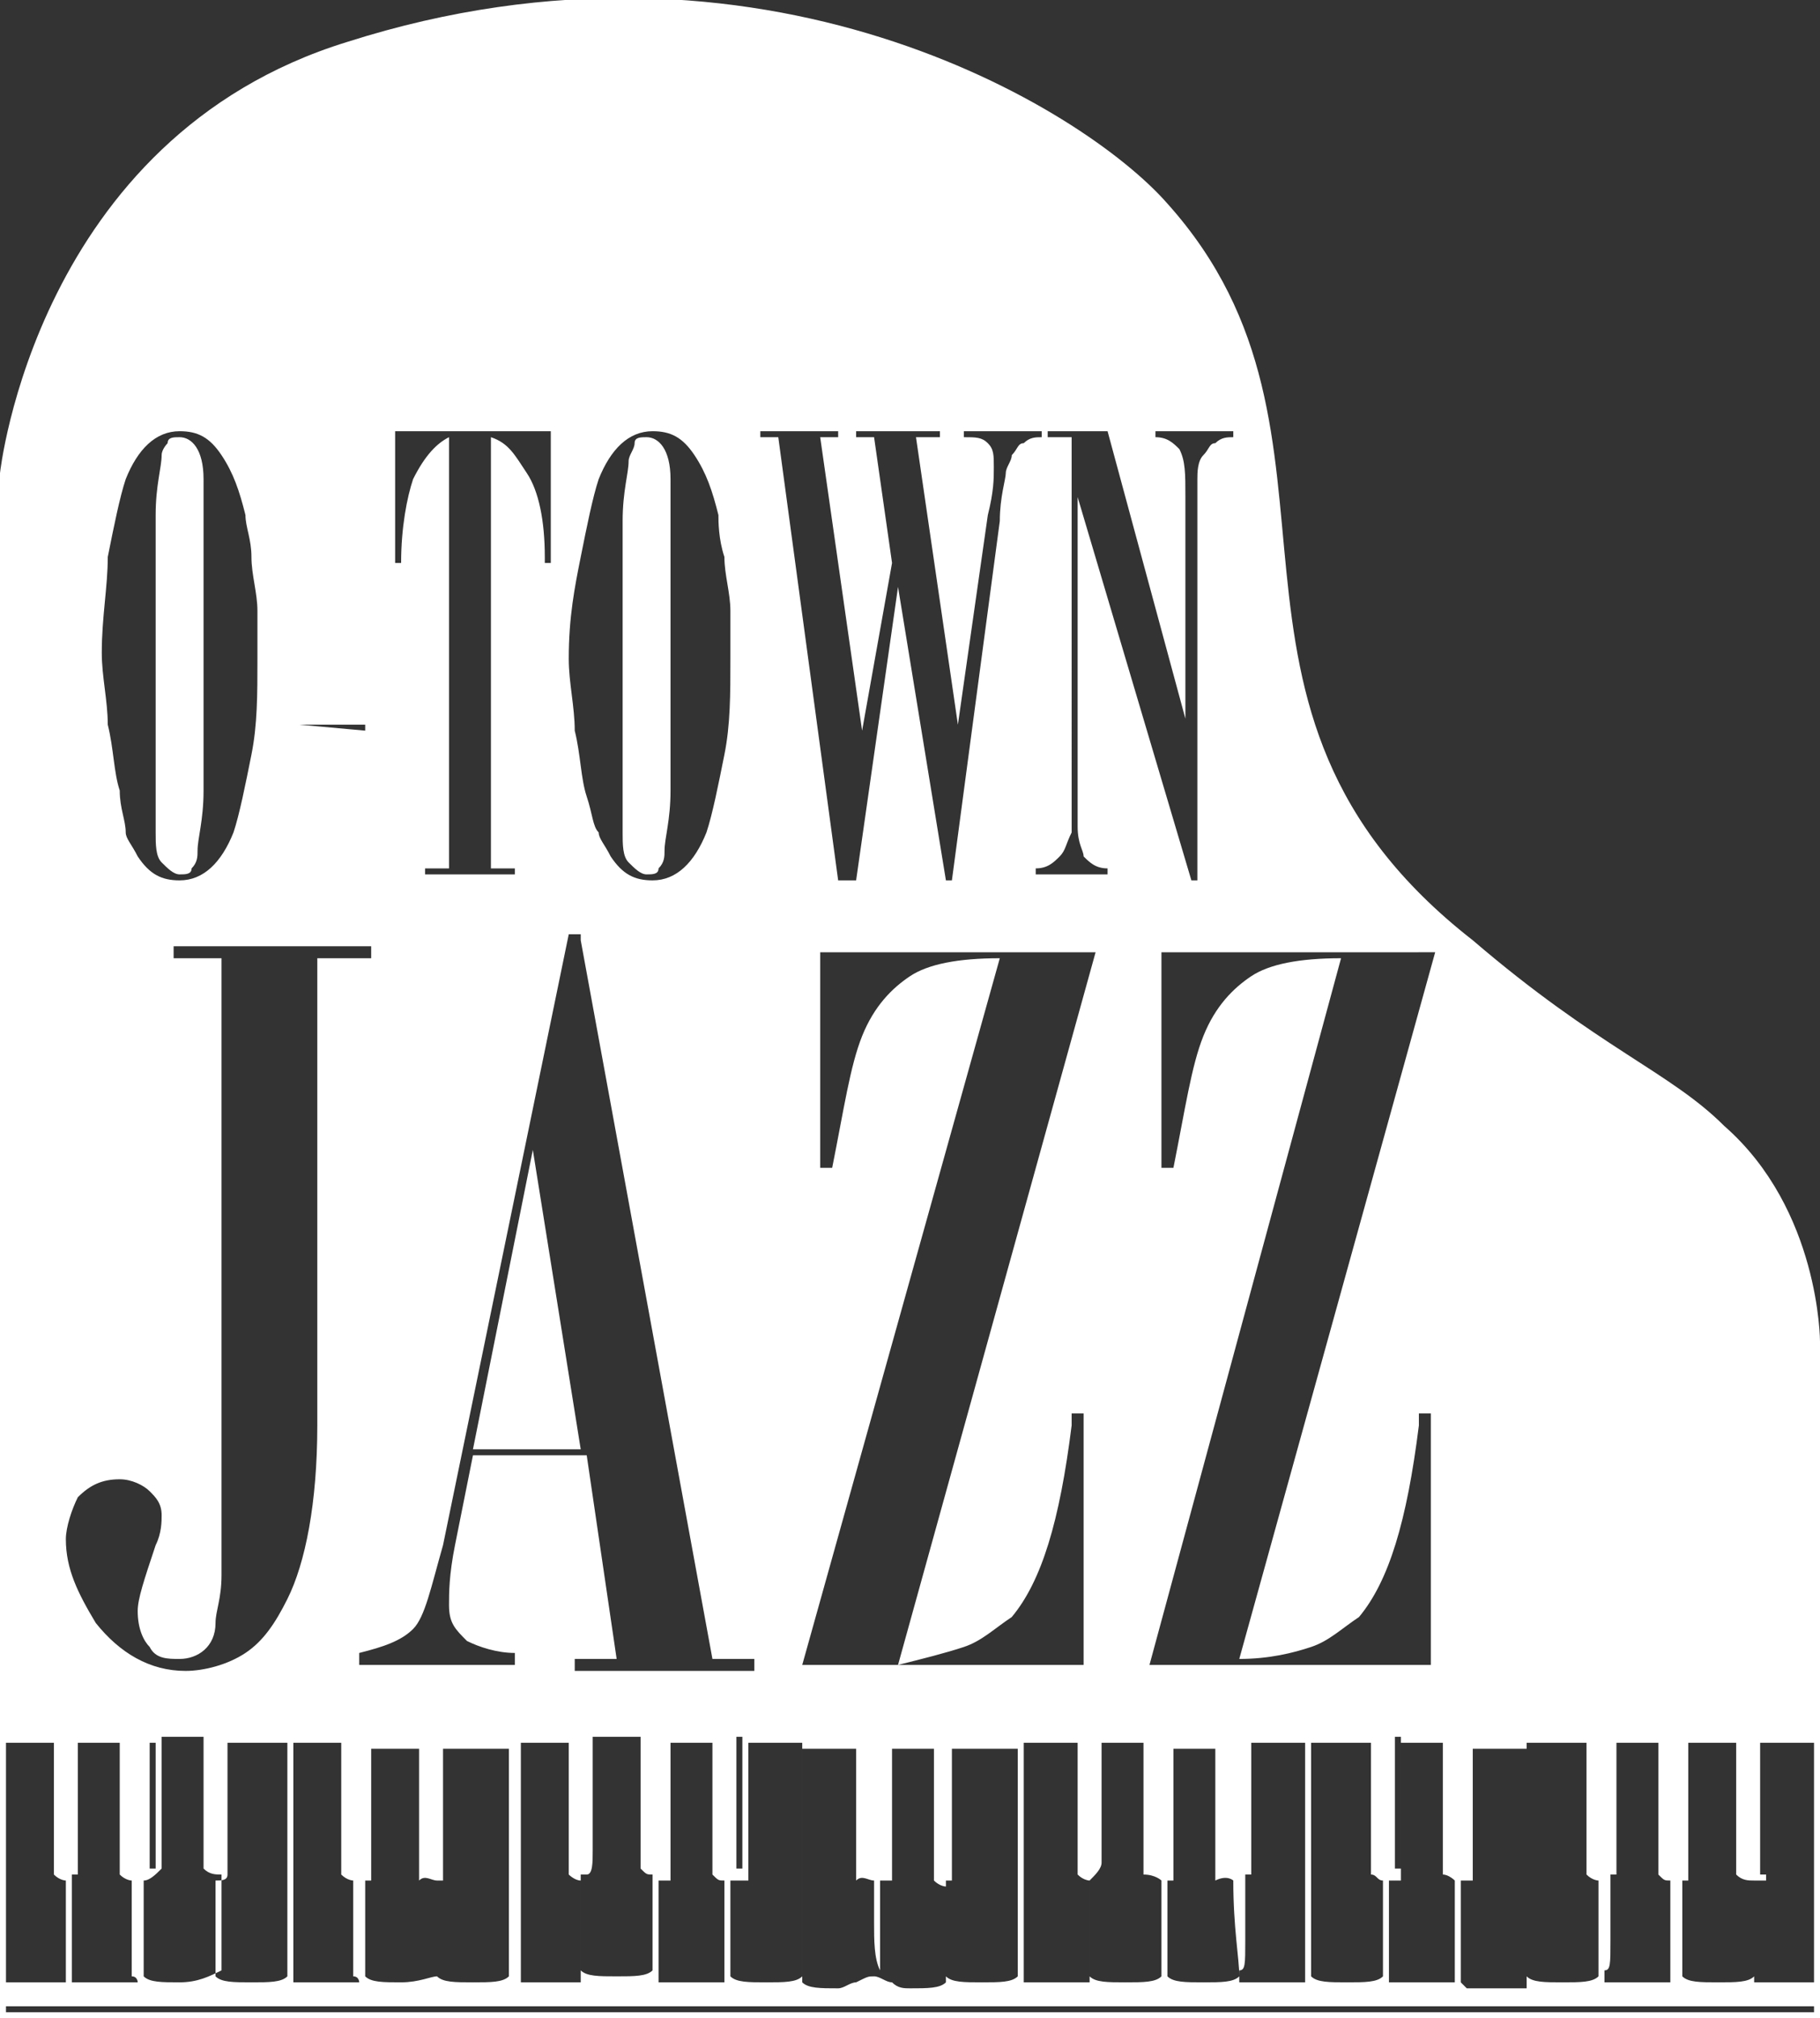 <?xml version="1.0" encoding="utf-8"?>
<!-- Generator: Adobe Illustrator 27.4.0, SVG Export Plug-In . SVG Version: 6.00 Build 0)  -->
<svg version="1.1" id="レイヤー_1" xmlns="http://www.w3.org/2000/svg" xmlns:xlink="http://www.w3.org/1999/xlink" x="0px"
	 y="0px" viewBox="0 0 30.4 33.7" style="enable-background:new 0 0 30.4 33.7;" xml:space="preserve">
<rect x="0" y="0" width="30.4" height="33.7" fill="#333333" stroke="none"/>
<style type="text/css">
	.st0{fill:#FFFFFF;}
</style>
<g>
	<g>
		<g>
			<path class="st0" d="M2.6,13.9c0,0.2,0,0.4,0.1,0.5c0.1,0.1,0.2,0.2,0.3,0.2c0.1,0,0.2,0,0.2-0.1c0.1-0.1,0.1-0.2,0.1-0.3
				c0-0.2,0.1-0.5,0.1-1c0-0.3,0-0.7,0-1.2c0-0.4,0-0.8,0-1.1c0-0.4,0-0.8,0-1.1c0-0.7,0-1.3,0-1.8c0-0.5-0.2-0.7-0.4-0.7
				c-0.1,0-0.2,0-0.2,0.1C2.8,7.4,2.7,7.5,2.7,7.6c0,0.2-0.1,0.5-0.1,1c0,0.9,0,1.7,0,2.3c0,0.5,0,1.1,0,1.9
				C2.6,13.3,2.6,13.7,2.6,13.9z"/>
			<path class="st0" d="M10.4,13.9c0,0.2,0,0.4,0.1,0.5c0.1,0.1,0.2,0.2,0.3,0.2c0.1,0,0.2,0,0.2-0.1c0.1-0.1,0.1-0.2,0.1-0.3
				c0-0.2,0.1-0.5,0.1-1c0-0.3,0-0.7,0-1.2c0-0.4,0-0.8,0-1.1c0-0.4,0-0.8,0-1.1c0-0.7,0-1.3,0-1.8c0-0.5-0.2-0.7-0.4-0.7
				c-0.1,0-0.2,0-0.2,0.1s-0.1,0.2-0.1,0.3c0,0.2-0.1,0.5-0.1,1c0,0.9,0,1.7,0,2.3c0,0.5,0,1.1,0,1.9C10.4,13.3,10.4,13.7,10.4,13.9
				z"/>
			<path class="st0" d="M28.8,18.8c-0.9-0.9-2.1-1.3-4.2-3.1c-5-3.9-1.6-8.4-5.1-12.3c-1.4-1.6-6.8-4.9-13.7-2.7
				C0.6,2.3,0,7.9,0,7.9l0,25.8h30.4V22.4C30.4,22.4,30.4,20.2,28.8,18.8z M29.4,29.1h0.1v2.2h-0.1V29.1z M28,31.4h0.2v-2.3H29v2.2
				c0.1,0.1,0.2,0.1,0.3,0.1v1.6c-0.1,0.1-0.3,0.1-0.6,0.1c-0.3,0-0.5,0-0.6-0.1V31.4z M26.9,32.4c0-0.3,0-0.7,0-1.1c0,0,0,0,0,0
				c0,0,0,0,0,0c0.1,0,0.1,0,0.1,0v-2.2h0.7v2.2c0.1,0.1,0.1,0.1,0.2,0.1c0,0.4,0,0.8,0,1.1c0,0.3,0,0.5,0,0.5c0,0.1,0,0.1,0,0.1
				h-1.1c0,0,0-0.1,0-0.2C26.9,32.9,26.9,32.8,26.9,32.4z M25.6,29.1h0.9v2.2c0.1,0.1,0.2,0.1,0.2,0.1v1.6c-0.1,0.1-0.3,0.1-0.6,0.1
				c-0.3,0-0.5,0-0.6-0.1V29.1z M24.4,32.2c0-0.3,0-0.5,0-0.8c0,0,0.1,0,0.1,0c0,0,0.1,0,0.1,0v-2.2h0.9v4c0,0-0.1,0-0.1,0
				c0,0-0.1,0-0.3,0c-0.2,0-0.4,0-0.6,0l-0.1-0.1C24.4,32.8,24.4,32.5,24.4,32.2z M24.3,31.4c0,0.4,0,0.8,0,1.1c0,0.3,0,0.5,0,0.5
				c0,0.1,0,0.1,0,0.1h-1.1c0,0,0-0.1,0-0.1c0-0.5,0-0.8,0-1.1c0-0.2,0-0.3,0-0.5h0.2v-2.3h0.7v2.2C24.2,31.3,24.3,31.4,24.3,31.4z
				 M23.3,31.2v-2.2h0.1v2.2H23.3z M24,15.8l-3.3,11.9c0.5,0,0.9-0.1,1.2-0.2c0.3-0.1,0.5-0.3,0.8-0.5c0.5-0.6,0.8-1.6,1-3.2l0-0.2
				h0.2v4.2h-4.7L22.4,16c-0.7,0-1.2,0.1-1.5,0.3c-0.3,0.2-0.6,0.5-0.8,1c-0.2,0.5-0.3,1.2-0.5,2.2h-0.2v-3.6H24z M23.1,31.4
				C23.1,31.4,23.1,31.4,23.1,31.4C23.1,31.4,23.1,31.4,23.1,31.4l0,1.6c-0.1,0.1-0.3,0.1-0.6,0.1c-0.3,0-0.5,0-0.6-0.1v-3.9h1v2.2
				C23,31.3,23,31.4,23.1,31.4z M20.8,32.4c0-0.3,0-0.7,0-1.1c0,0,0,0,0,0c0,0,0,0,0,0c0.1,0,0.1,0,0.1,0v-2.2h0.9v4
				c0,0-0.1,0-0.2,0c0,0-0.1,0-0.3,0c-0.2,0-0.4,0-0.6,0c0,0,0-0.1,0-0.2C20.8,32.9,20.8,32.8,20.8,32.4z M20.6,31.4
				c0,0.8,0.1,1.3,0.1,1.6c-0.1,0.1-0.3,0.1-0.6,0.1c-0.3,0-0.5,0-0.6-0.1v-1.6c0,0,0,0,0,0c0,0,0,0,0,0c0.1,0,0.1,0,0.1,0v-2.2h0.7
				v2.2C20.5,31.3,20.6,31.4,20.6,31.4z M19.4,31.4v1.6c-0.1,0.1-0.3,0.1-0.6,0.1c-0.3,0-0.5,0-0.6-0.1v-1.6
				c0.1-0.1,0.2-0.2,0.2-0.3v-2h0.7v2.2C19.3,31.3,19.4,31.4,19.4,31.4z M17.3,14.5c0.2,0,0.3-0.1,0.4-0.2c0.1-0.1,0.1-0.2,0.2-0.4
				c0-0.2,0-0.5,0-0.9V7.3h-0.4V7.2h1l1.3,4.8V8.7V8.3c0-0.4,0-0.6-0.1-0.8c-0.1-0.1-0.2-0.2-0.4-0.2V7.2h1.3v0.1
				c-0.1,0-0.2,0-0.3,0.1c-0.1,0-0.1,0.1-0.2,0.2C20,7.7,20,7.9,20,8c0,0.2,0,0.4,0,0.7v6h-0.1L18,8.3v4.8c0,0.2,0,0.4,0,0.7
				c0,0.3,0.1,0.4,0.1,0.5c0.1,0.1,0.2,0.2,0.4,0.2v0.1h-1.2V14.5z M18.2,33.1h-1.1v-4H18v2.2c0.1,0.1,0.2,0.1,0.2,0.1
				c0,0.4,0,0.8,0,1.1c0,0.3,0,0.5,0,0.5C18.2,33,18.2,33.1,18.2,33.1z M16.1,27.5c0.3-0.1,0.5-0.3,0.8-0.5c0.5-0.6,0.8-1.6,1-3.2
				l0-0.2h0.2v4.2h-4.7L16.7,16c-0.7,0-1.2,0.1-1.5,0.3c-0.3,0.2-0.6,0.5-0.8,1c-0.2,0.5-0.3,1.2-0.5,2.2h-0.2v-3.6h4.6l-3.3,11.9
				C15.4,27.7,15.8,27.6,16.1,27.5z M17,29.1v3.9c-0.1,0.1-0.3,0.1-0.6,0.1c-0.3,0-0.5,0-0.6-0.1v-1.6c0,0,0,0,0,0c0,0,0,0,0,0
				c0.1,0,0.1,0,0.1,0v-2.2H17z M14.6,31.4c0,0.2,0,0.5,0,0.7c0,0.3,0,0.6,0.1,0.8c0-0.2,0-0.5,0-0.9v-0.2c0-0.2,0-0.3,0-0.4
				c0,0,0.1,0,0.1,0c0,0,0.1,0,0.1,0v-2.2h0.7v2.2c0.1,0.1,0.2,0.1,0.2,0.1v1.6c-0.1,0.1-0.3,0.1-0.6,0.1c-0.1,0-0.2,0-0.3-0.1
				c-0.1,0-0.2-0.1-0.3-0.1c-0.1,0-0.1,0-0.3,0.1c-0.1,0-0.2,0.1-0.3,0.1c-0.3,0-0.5,0-0.6-0.1v-3.9h0.9v2.2
				C14.4,31.3,14.5,31.4,14.6,31.4z M12.6,7.2H14v0.1h-0.3l0.7,4.9l0.5-2.8l-0.3-2.1h-0.3V7.2h1.4v0.1h-0.4l0.7,4.8l0.5-3.5
				c0.1-0.4,0.1-0.6,0.1-0.8c0-0.2,0-0.3-0.1-0.4c-0.1-0.1-0.2-0.1-0.4-0.1V7.2h1.3v0.1c-0.1,0-0.2,0-0.3,0.1
				c-0.1,0-0.1,0.1-0.2,0.2c0,0.1-0.1,0.2-0.1,0.3c0,0.1-0.1,0.4-0.1,0.8l-0.8,6h-0.1l-0.8-4.9l-0.7,4.9H14L13,7.3h-0.3V7.2z
				 M12.5,31.4v-2.3h0.9v3.9c-0.1,0.1-0.3,0.1-0.6,0.1c-0.3,0-0.5,0-0.6-0.1v-1.6H12.5z M12.3,31.2v-2.2h0.1v2.2H12.3z M9.7,9.3
				c0.1-0.5,0.2-1,0.3-1.3c0.2-0.5,0.5-0.8,0.9-0.8c0.3,0,0.5,0.1,0.7,0.4c0.2,0.3,0.3,0.6,0.4,1C12,8.7,12,9,12.1,9.3
				c0,0.3,0.1,0.6,0.1,0.9c0,0.3,0,0.5,0,0.8c0,0.6,0,1.1-0.1,1.6c-0.1,0.5-0.2,1-0.3,1.3c-0.2,0.5-0.5,0.8-0.9,0.8
				c-0.3,0-0.5-0.1-0.7-0.4c-0.1-0.2-0.2-0.3-0.2-0.4c-0.1-0.1-0.1-0.3-0.2-0.6c-0.1-0.3-0.1-0.7-0.2-1.1c0-0.4-0.1-0.8-0.1-1.2
				C9.5,10.3,9.6,9.8,9.7,9.3z M9.7,15.7l2.2,12h0.7v0.2h-3v-0.2h0.7l-0.5-3.4H7.9l-0.3,1.5c-0.1,0.5-0.1,0.8-0.1,1
				c0,0.3,0.1,0.4,0.3,0.6c0.2,0.1,0.5,0.2,0.8,0.2v0.2H6v-0.2c0.4-0.1,0.7-0.2,0.9-0.4c0.2-0.2,0.3-0.7,0.5-1.4l2.1-10.2H9.7z
				 M12.1,33.1H11c0,0,0-0.1,0-0.1c0-0.5,0-0.8,0-1.1c0-0.2,0-0.3,0-0.5h0.2v-2.3h0.7v2.2c0.1,0.1,0.1,0.1,0.2,0.1
				c0,0.4,0,0.8,0,1.1c0,0.3,0,0.5,0,0.5C12.1,33,12.1,33.1,12.1,33.1z M9.9,30.9l0-1.9h0.8v2.2c0.1,0.1,0.1,0.1,0.2,0.1v1.6
				c-0.1,0.1-0.3,0.1-0.6,0.1c-0.3,0-0.5,0-0.6-0.1v-1.6c0,0,0,0,0,0c0,0,0,0,0,0c0,0,0.1,0,0.1,0C9.9,31.3,9.9,31.1,9.9,30.9z
				 M9.7,31.4v1.7c0,0-0.1,0-0.1,0c-0.4,0-0.7,0-0.9,0v-4h0.8v2.2C9.5,31.3,9.6,31.4,9.7,31.4z M8.5,29.1v3.9
				c-0.1,0.1-0.3,0.1-0.6,0.1c-0.3,0-0.5,0-0.6-0.1v-1.6c0,0,0,0,0,0c0,0,0,0,0,0c0.1,0,0.1,0,0.1,0v-2.2H8.5z M7.3,31.4v1.6
				C7.2,33,7,33.1,6.7,33.1c-0.3,0-0.5,0-0.6-0.1v-1.6c0,0,0,0,0,0c0,0,0,0,0,0c0.1,0,0.1,0,0.1,0v-2.2H7v2.2
				C7.1,31.3,7.2,31.4,7.3,31.4z M6,33.1H4.9v-4h0.8v2.2c0.1,0.1,0.2,0.1,0.2,0.1c0,0.4,0,0.8,0,1.1c0,0.3,0,0.5,0,0.5
				C6,33,6,33.1,6,33.1z M6.6,7.2h2.6v2.2H9.1l0-0.1c0-0.6-0.1-1.1-0.3-1.4C8.6,7.6,8.5,7.4,8.2,7.3v7.2h0.4v0.1H7.1v-0.1h0.4V7.3
				C7.3,7.4,7.1,7.6,6.9,8C6.8,8.3,6.7,8.8,6.7,9.4H6.6V7.2z M5,12.1h1.1v0.1L5,12.1L5,12.1z M1.8,9.3c0.1-0.5,0.2-1,0.3-1.3
				c0.2-0.5,0.5-0.8,0.9-0.8c0.3,0,0.5,0.1,0.7,0.4c0.2,0.3,0.3,0.6,0.4,1c0,0.2,0.1,0.4,0.1,0.7c0,0.3,0.1,0.6,0.1,0.9
				c0,0.3,0,0.5,0,0.8c0,0.6,0,1.1-0.1,1.6c-0.1,0.5-0.2,1-0.3,1.3c-0.2,0.5-0.5,0.8-0.9,0.8c-0.3,0-0.5-0.1-0.7-0.4
				c-0.1-0.2-0.2-0.3-0.2-0.4C2.1,13.7,2,13.5,2,13.2c-0.1-0.3-0.1-0.7-0.2-1.1c0-0.4-0.1-0.8-0.1-1.2C1.7,10.3,1.8,9.8,1.8,9.3z
				 M1.3,25c0.2-0.2,0.4-0.3,0.7-0.3c0.2,0,0.4,0.1,0.5,0.2c0.1,0.1,0.2,0.2,0.2,0.4c0,0.1,0,0.3-0.1,0.5c-0.2,0.6-0.3,0.9-0.3,1.1
				c0,0.3,0.1,0.5,0.2,0.6c0.1,0.2,0.3,0.2,0.5,0.2c0.3,0,0.6-0.2,0.6-0.6c0-0.2,0.1-0.4,0.1-0.8c0-0.1,0-0.2,0-0.3
				c0-0.1,0-0.1,0-0.2V16H2.9v-0.2h3.3V16H5.3v7.8c0,1.3-0.2,2.3-0.5,2.9c-0.2,0.4-0.4,0.7-0.7,0.9c-0.3,0.2-0.7,0.3-1,0.3
				c-0.6,0-1.1-0.3-1.5-0.8c-0.3-0.5-0.5-0.9-0.5-1.4C1.1,25.5,1.2,25.2,1.3,25z M4.8,29.1v3.9c-0.1,0.1-0.3,0.1-0.6,0.1
				c-0.3,0-0.5,0-0.6-0.1v-1.6c0.1,0,0.2,0,0.2-0.1v-2.2H4.8z M2.7,31.2v-2.2h0.7v2.2c0.1,0.1,0.2,0.1,0.3,0.1v1.6
				C3.5,33,3.3,33.1,3,33.1c-0.3,0-0.5,0-0.6-0.1v-1.6C2.5,31.4,2.6,31.3,2.7,31.2z M2.5,31.2v-2.1h0.1v2.1H2.5z M2.3,33.1H1.2
				c0,0,0-0.1,0-0.2c0,0,0-0.2,0-0.5c0-0.3,0-0.7,0-1.1c0,0,0,0,0,0c0,0,0,0,0,0c0.1,0,0.1,0,0.1,0v-2.2h0.7v2.2
				c0.1,0.1,0.2,0.1,0.2,0.1c0,0.4,0,0.8,0,1.1c0,0.3,0,0.5,0,0.5C2.3,33,2.3,33.1,2.3,33.1z M0.1,29.1h0.8v2.2
				c0.1,0.1,0.2,0.1,0.2,0.1v1.7c0,0-0.1,0-0.1,0c0,0-0.1,0-0.3,0c-0.2,0-0.4,0-0.6,0V29.1z M30.3,33.6H0.1v-0.1h30.2V33.6z
				 M30.3,33.1c-0.2,0-0.4,0-0.6,0c-0.2,0-0.3,0-0.3,0c-0.1,0-0.1,0-0.1,0v-1.7h0.2v-2.3h0.8V33.1z"/>
			<polygon class="st0" points="8.9,19.2 7.9,24.2 9.7,24.2 			"/>
		</g>
	</g>
</g>
</svg>
